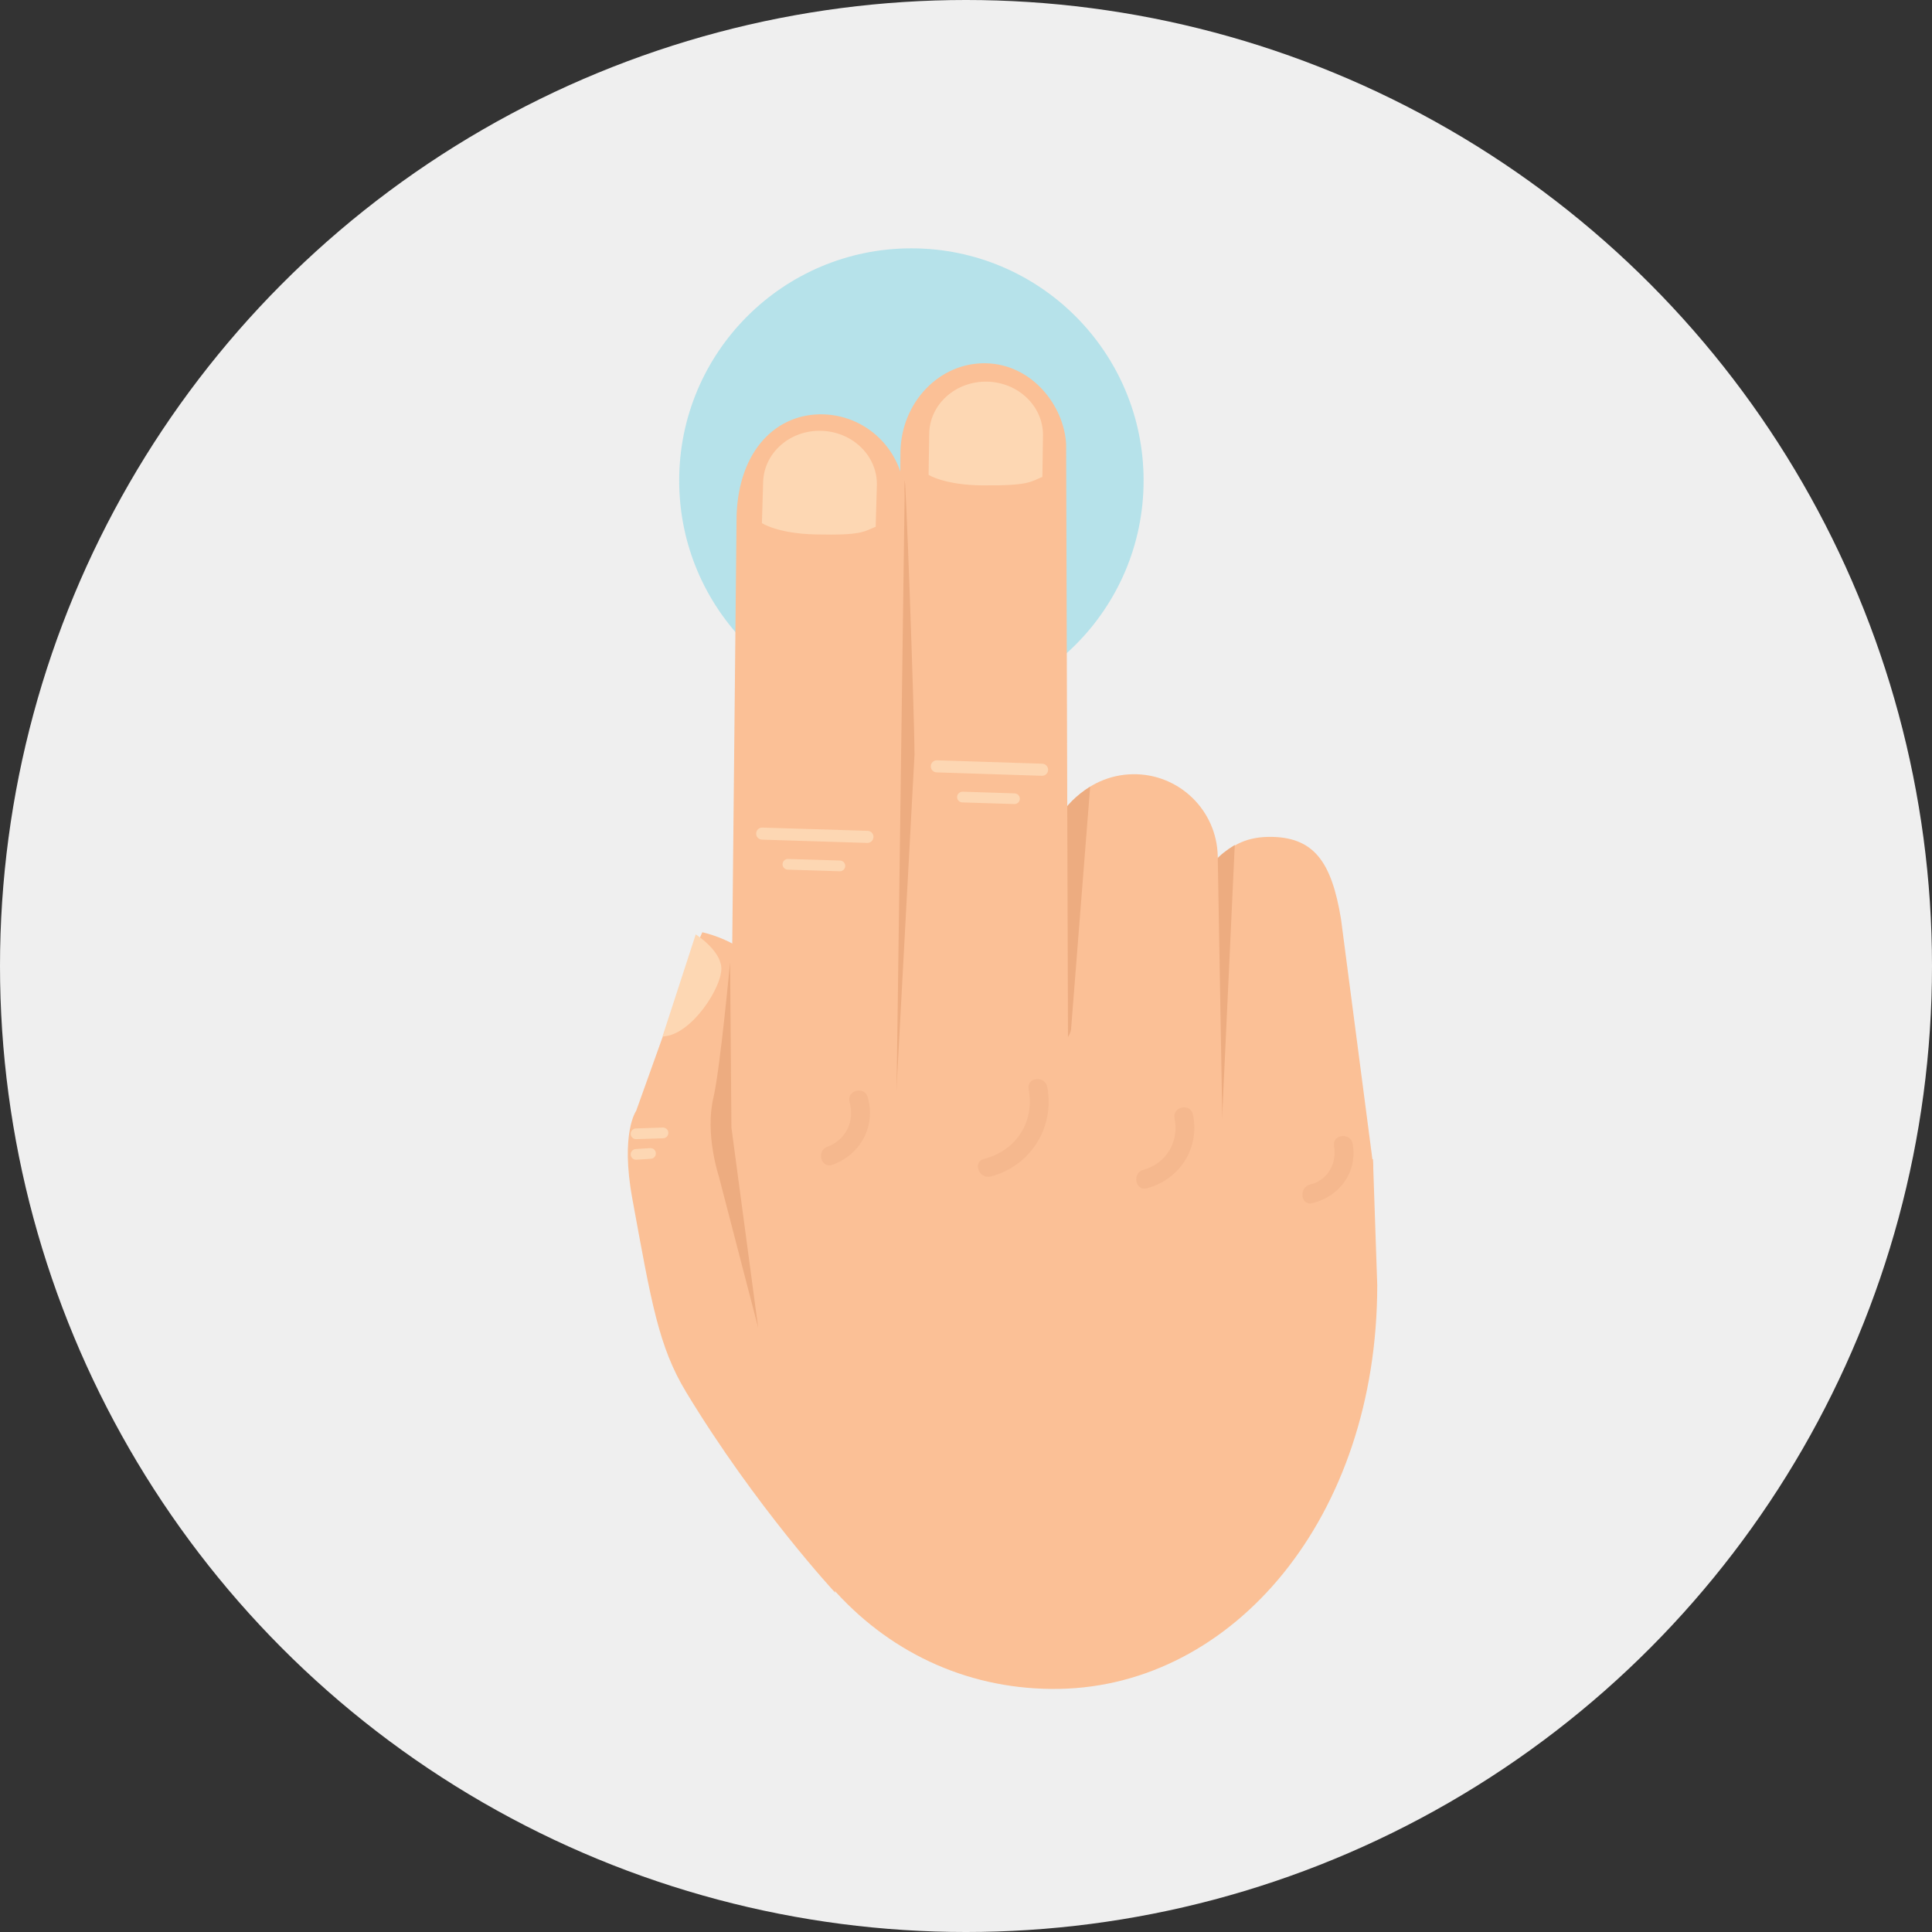 <?xml version="1.0" encoding="iso-8859-1"?>
<!-- Generator: Adobe Illustrator 19.0.0, SVG Export Plug-In . SVG Version: 6.00 Build 0)  -->
<svg version="1.1" id="Layer_1" xmlns="http://www.w3.org/2000/svg" xmlns:xlink="http://www.w3.org/1999/xlink" x="0px" y="0px"
	 viewBox="0 0 473.931 473.931" style="enable-background:new 0 0 473.931 473.931;" xml:space="preserve">
<rect x="0" y="0" width="473.931" height="473.931" fill="#333333" stroke="none"/>
<circle style="fill:#EFEFEF;" cx="236.966" cy="236.966" r="236.966"/>
<circle style="fill:#B6E2EA;" cx="223.57" cy="117.88" r="56.961"/>
<path style="fill:#FBC096;" d="M169.607,234.657l-13.556,37.855c0,0-3.899,5.369-0.935,21.549
	c4.67,25.511,6.436,36.261,13.208,47.449c17.092,28.239,36.549,49.174,36.549,49.174l-5.628-84.126c0,0-12.512-36.134-9.179-46.828
	c8.105-25.964-17.788-31.038-17.788-31.038L169.607,234.657z"/>
<path style="fill:#FDD7B3;" d="M162.52,254.238l8.146-25.021c0,0,5.8,3.644,6.267,7.921
	C177.453,241.845,169.479,254.163,162.52,254.238z"/>
<path style="fill:#FBC096;" d="M336.837,285.736c0.195,11.33-7.745,47.326-19.087,47.528l0,0
	c-11.33,0.195-20.673-8.831-20.879-20.172l-2.148-87.265c-0.198-11.338,4.98-20.348,16.314-20.531l0,0
	c11.33-0.202,15.622,6.174,17.923,20.172L336.837,285.736z"/>
<path style="fill:#EDAC80;" d="M299.82,273.541l3.076-66.263c-8.176,4.935-8.284,10.148-8.172,16.617l-0.539,70.839
	C295.128,292.475,299.737,276.142,299.82,273.541z"/>
<g>
	<path style="fill:#FBC096;" d="M181.329,281.639v44.755c1.504,53.335,35.771,88.646,78.487,87.901
		c42.716-0.733,78.031-42.001,78.031-99.044l-1.051-30.903L181.329,281.639z"/>
	<path style="fill:#FBC096;" d="M300.875,334.24c0.202,11.326-8.827,20.673-20.168,20.868l0,0
		c-11.334,0.21-20.681-8.823-20.872-20.172L257.673,210.8c-0.195-11.345,8.834-20.681,20.172-20.879l0,0
		c11.334-0.202,20.677,8.827,20.875,20.164L300.875,334.24z"/>
</g>
<path style="fill:#EDAC80;" d="M262.758,252.243l4.666-59.269c-6.877,4.273-9.867,10.065-9.747,16.539v50.637
	C258.616,257.886,262.69,254.844,262.758,252.243z"/>
<path style="fill:#FBC096;" d="M262.058,278.058c1.482,12.49-11.192,24.089-22.529,23.895l0,0
	c-11.334-0.187-20.359-10.249-20.146-22.466l1.5-168.592c0.198-12.224,9.56-21.975,20.894-21.785l0,0
	c11.338,0.195,19.278,10.383,19.753,19.91l0.528,169.771"/>
<path style="fill:#EDAC80;" d="M219.963,266.245l4.37-81.099c0-9.287-2.316-73.724-2.428-66.738l-3.76,172.387
	C219.174,288.392,219.802,269.044,219.963,266.245z"/>
<path style="fill:#FBC096;" d="M219.682,286.349c-0.348,11.33,2.402,47.27-8.935,46.914l-21.74,21.852
	c-11.326-0.348-9.946-79.46-9.766-85.84l1.448-142.782c0.524-16.284,9.99-25.193,21.324-24.849l0,0
	c11.326,0.355,20.228,9.822,19.88,21.152L219.682,286.349z"/>
<g>
	<path style="fill:#FDD7B3;" d="M214.803,129.222l0.296-10.11c0.213-7.173-5.86-13.182-13.56-13.429
		c-7.708-0.251-14.125,5.369-14.335,12.55l-0.303,10.092c0,0,3.873,2.574,13.149,2.773
		C211.559,131.369,211.896,130.37,214.803,129.222z"/>
	<path style="fill:#FDD7B3;" d="M255.701,116.979l0.146-10.11c0.109-7.18-6.043-13.104-13.747-13.25
		c-7.715-0.127-14.047,5.579-14.155,12.759l-0.161,10.103c0,0,3.91,2.511,13.182,2.582
		C252.479,119.164,252.805,118.169,255.701,116.979z"/>
	<path style="fill:#FDD7B3;" d="M214.268,205.329c-0.022,0.823-0.703,1.459-1.527,1.444l-25.818-0.804
		c-0.819-0.026-1.471-0.7-1.433-1.527l0,0c0.022-0.816,0.703-1.459,1.523-1.429l25.822,0.793
		C213.655,203.829,214.298,204.517,214.268,205.329L214.268,205.329z"/>
	<path style="fill:#FDD7B3;" d="M207.342,212.453c-0.022,0.722-0.621,1.295-1.343,1.272l-12.767-0.397
		c-0.722-0.022-1.291-0.636-1.272-1.34l0,0c0.026-0.737,0.636-1.295,1.351-1.28l12.763,0.385
		C206.8,211.125,207.372,211.728,207.342,212.453L207.342,212.453z"/>
	<path style="fill:#FDD7B3;" d="M257.108,188.869c-0.022,0.823-0.703,1.459-1.53,1.437l-25.811-0.838
		c-0.827-0.022-1.471-0.707-1.433-1.53l0,0c0.026-0.816,0.707-1.459,1.523-1.429l25.822,0.831
		C256.498,187.369,257.141,188.053,257.108,188.869L257.108,188.869z"/>
	<path style="fill:#FDD7B3;" d="M250.17,195.982c-0.026,0.715-0.621,1.287-1.351,1.257l-12.763-0.404
		c-0.722-0.022-1.295-0.636-1.268-1.347l0,0c0.026-0.726,0.632-1.287,1.355-1.28l12.759,0.412
		C249.632,194.65,250.197,195.256,250.17,195.982L250.17,195.982z"/>
</g>
<path style="fill:#EDAC80;" d="M179.096,236l0.326,40.594l6.567,49.122l-9.646-37.122c0,0-3.465-10.357-1.34-19.319
	C176.641,262.346,179.096,236,179.096,236z"/>
<g>
	<path style="fill:#FDD7B3;" d="M163.953,277.889c0.015,0.722-0.558,1.317-1.287,1.336l-6.619,0.217
		c-0.726,0.015-1.325-0.569-1.34-1.276l0,0c-0.011-0.737,0.569-1.328,1.287-1.351l6.627-0.225
		C163.347,276.591,163.945,277.163,163.953,277.889L163.953,277.889z"/>
	<path style="fill:#FDD7B3;" d="M160.881,282.937c0.019,0.718-0.558,1.313-1.287,1.325l-3.543,0.228
		c-0.726,0.015-1.325-0.569-1.34-1.287l0,0c-0.011-0.73,0.569-1.313,1.287-1.34l3.551-0.224
		C160.278,281.631,160.873,282.207,160.881,282.937L160.881,282.937z"/>
</g>
<g>
	<path style="fill:#F5B88E;" d="M208.405,270.372c1.31,4.602-0.853,9.25-5.426,10.911c-2.773,0.995-1.579,5.455,1.227,4.445
		c6.907-2.503,10.679-9.437,8.647-16.583C212.038,266.294,207.589,267.502,208.405,270.372L208.405,270.372z"/>
	<path style="fill:#F5B88E;" d="M252.329,267.169c1.5,8.09-3.038,15.064-10.971,17.137c-2.874,0.737-1.179,5.033,1.665,4.288
		c9.792-2.541,15.727-12.015,13.886-21.927C256.374,263.757,251.783,264.236,252.329,267.169L252.329,267.169z"/>
	<path style="fill:#F5B88E;" d="M288.127,274.335c1.149,5.691-1.987,11.083-7.663,12.636c-2.847,0.778-1.968,5.302,0.905,4.524
		c8.071-2.208,12.943-9.8,11.274-18.069C292.059,270.514,287.532,271.409,288.127,274.335L288.127,274.335z"/>
	<path style="fill:#F5B88E;" d="M327.254,281.145c0.711,4.221-1.519,8.37-5.852,9.418c-2.847,0.696-2.383,5.283,0.505,4.591
		c6.675-1.616,11.109-7.573,9.931-14.518C331.348,277.717,326.76,278.2,327.254,281.145L327.254,281.145z"/>
</g>
<g>
</g>
<g>
</g>
<g>
</g>
<g>
</g>
<g>
</g>
<g>
</g>
<g>
</g>
<g>
</g>
<g>
</g>
<g>
</g>
<g>
</g>
<g>
</g>
<g>
</g>
<g>
</g>
<g>
</g>
</svg>
